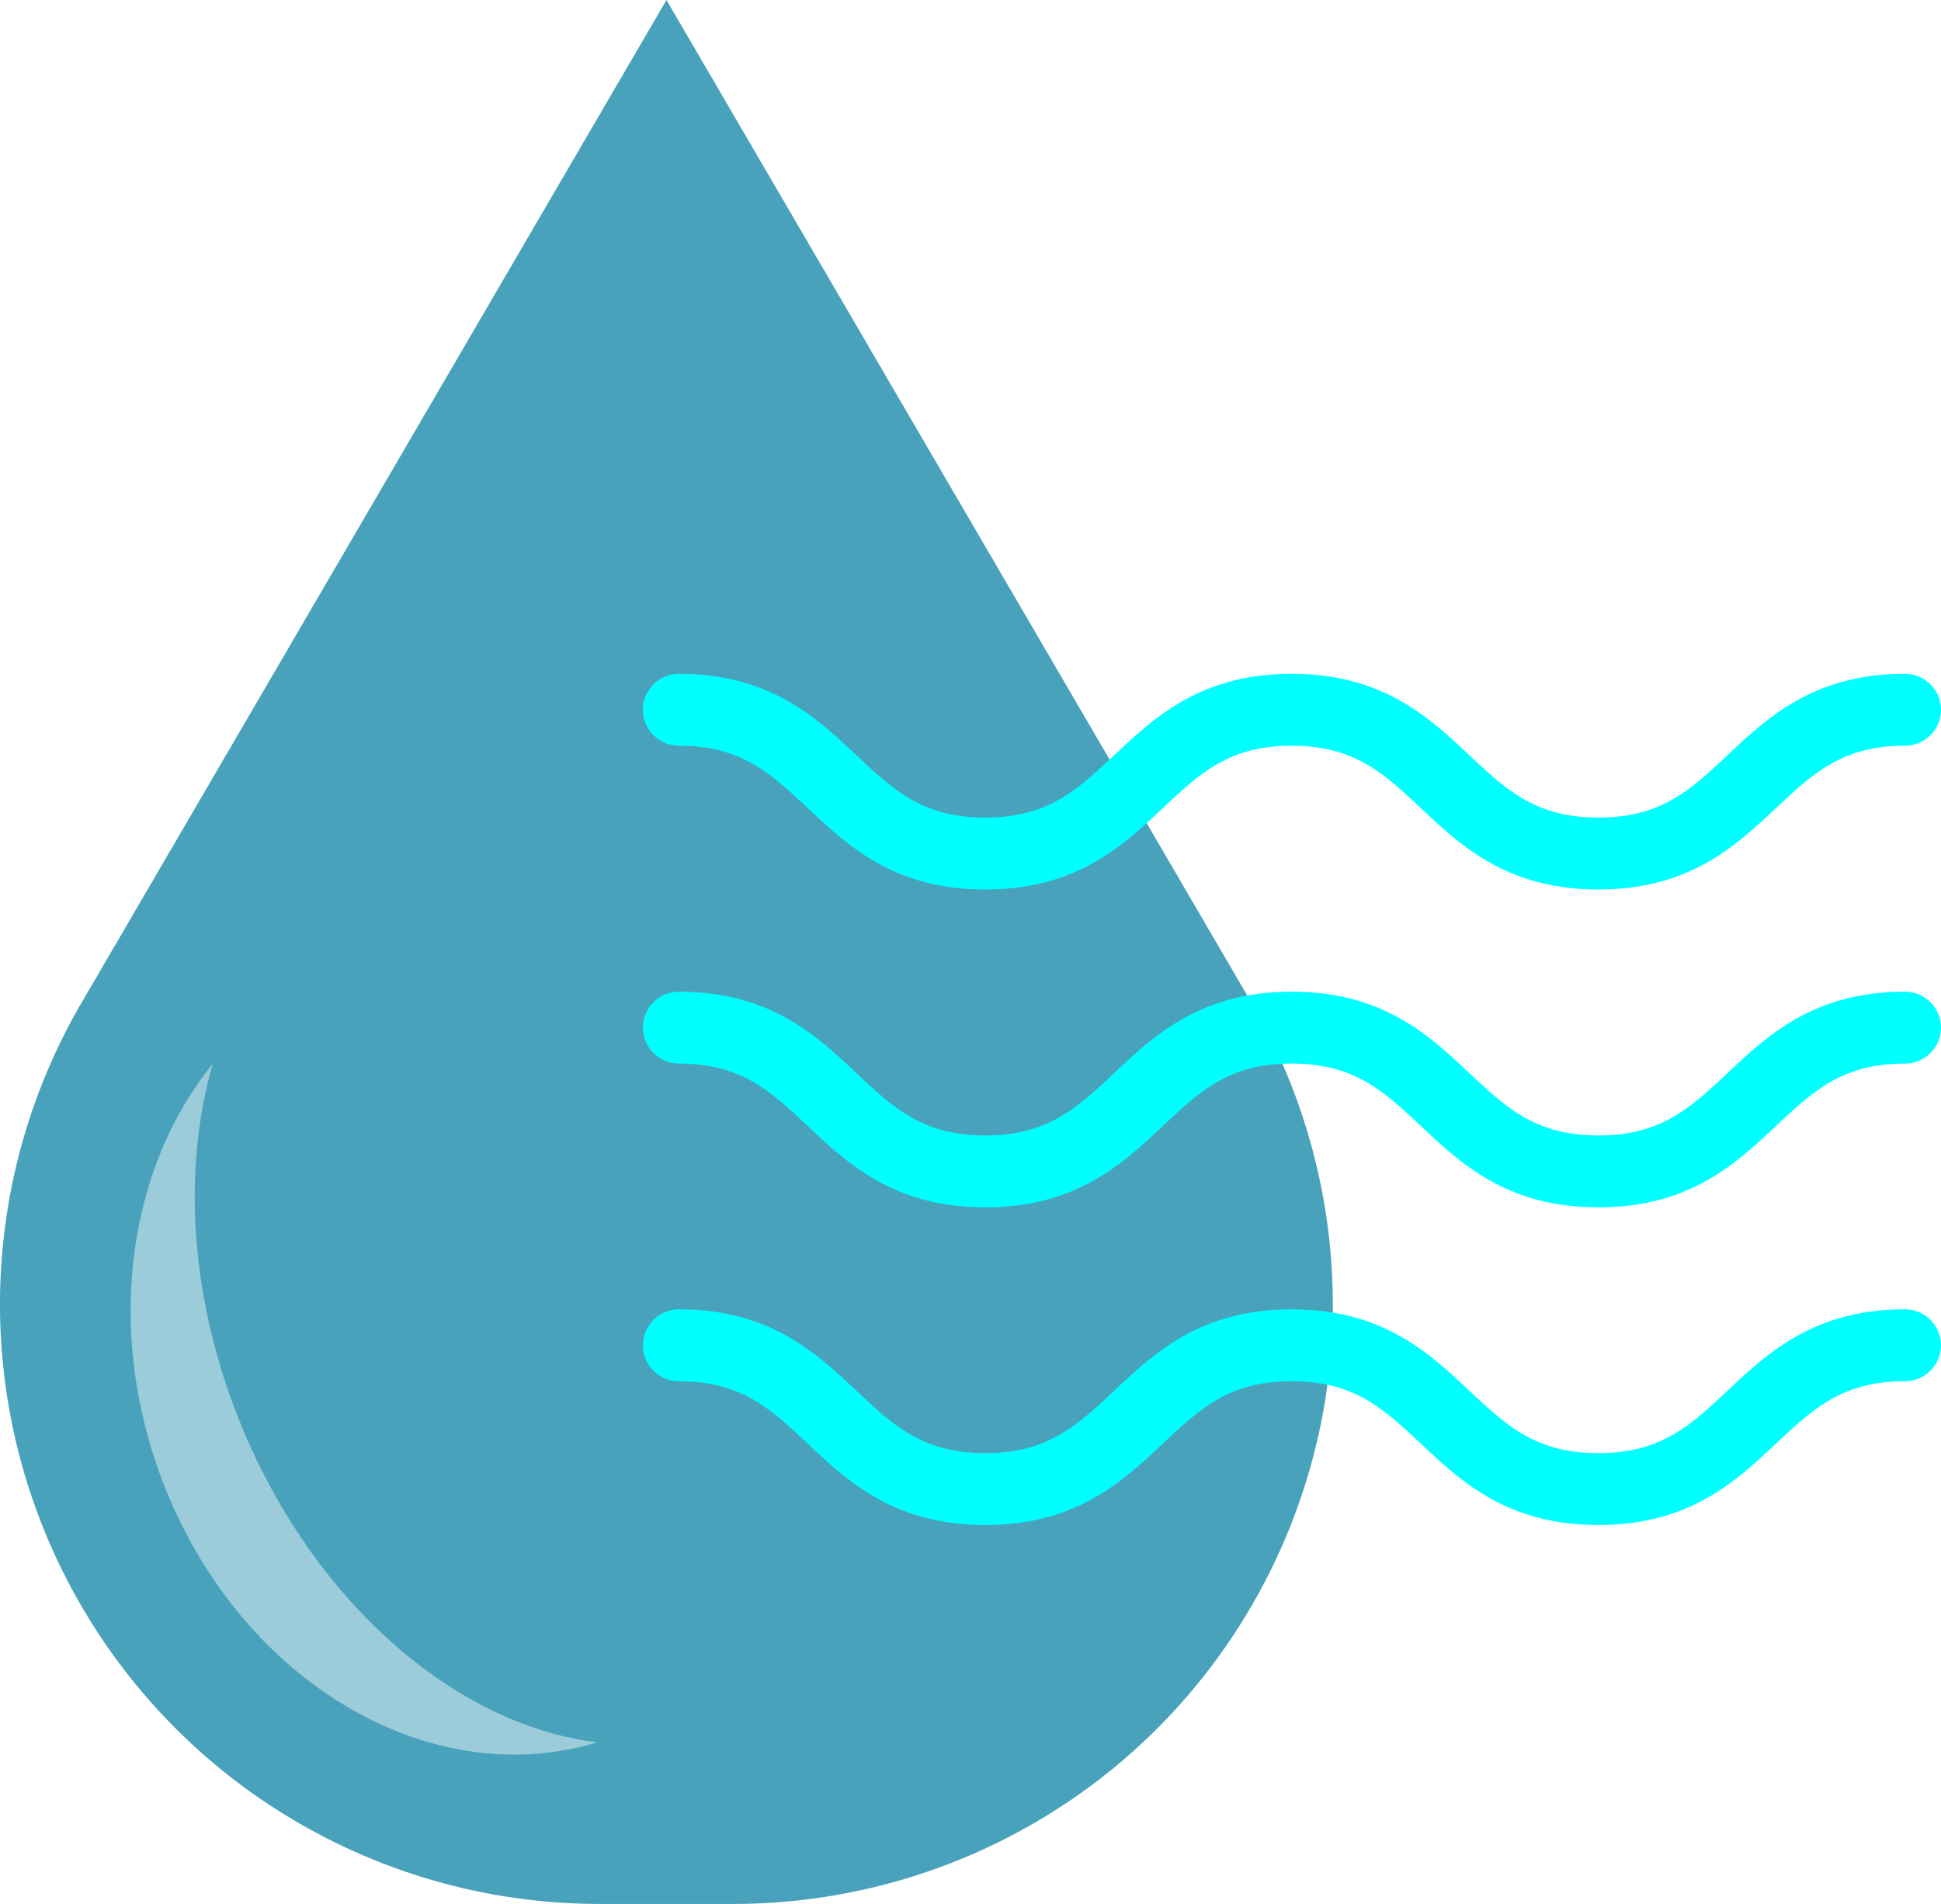 <svg width="104" height="102" viewBox="0 0 104 102" xmlns="http://www.w3.org/2000/svg">
    <g fill="none" fill-rule="evenodd">
        <path d="M4.378 53.706 35.71 0 67.04 53.695a32.206 32.206 0 0 1 3.905 21.671A32.167 32.167 0 0 1 59.98 94.46 32.147 32.147 0 0 1 39.293 102h-7.167a32.169 32.169 0 0 1-20.688-7.54A32.136 32.136 0 0 1 .473 75.365a32.054 32.054 0 0 1 3.905-21.66z" fill="#49A2BC" fill-rule="nonzero"/>
        <path d="M85.644 81.698c-4.867 0-7.35-2.32-9.531-4.374-1.99-1.862-3.552-3.327-6.9-3.327-3.348 0-4.91 1.465-6.889 3.327-2.182 2.053-4.664 4.374-9.531 4.374-4.867 0-7.35-2.32-9.531-4.374-1.98-1.862-3.552-3.327-6.89-3.327a1.931 1.931 0 0 1-1.925-1.925c0-1.06.867-1.926 1.926-1.926 4.867 0 7.349 2.321 9.53 4.375 1.98 1.861 3.552 3.327 6.89 3.327 3.337 0 4.91-1.466 6.889-3.327 2.182-2.054 4.664-4.375 9.531-4.375 4.867 0 7.349 2.321 9.531 4.375 1.99 1.861 3.552 3.327 6.9 3.327 3.348 0 4.91-1.466 6.9-3.327 2.182-2.054 4.663-4.375 9.53-4.375 1.06 0 1.926.867 1.926 1.926a1.931 1.931 0 0 1-1.925 1.925c-3.349 0-4.91 1.465-6.9 3.327-2.182 2.053-4.664 4.374-9.531 4.374zM85.644 64.68c-4.867 0-7.35-2.32-9.531-4.374-1.99-1.861-3.552-3.327-6.9-3.327-3.348 0-4.91 1.466-6.889 3.327-2.182 2.053-4.664 4.375-9.531 4.375-4.867 0-7.35-2.322-9.531-4.375-1.98-1.861-3.552-3.327-6.89-3.327a1.931 1.931 0 0 1-1.925-1.925c0-1.059.867-1.925 1.926-1.925 4.867 0 7.349 2.32 9.53 4.374 1.98 1.862 3.552 3.327 6.89 3.327 3.337 0 4.91-1.465 6.889-3.327 2.182-2.053 4.664-4.374 9.531-4.374 4.867 0 7.349 2.32 9.531 4.374 1.99 1.862 3.552 3.327 6.9 3.327 3.348 0 4.91-1.465 6.9-3.327 2.182-2.053 4.663-4.374 9.53-4.374 1.06 0 1.926.866 1.926 1.925a1.931 1.931 0 0 1-1.925 1.925c-3.349 0-4.91 1.466-6.9 3.327-2.182 2.053-4.664 4.375-9.531 4.375zM85.644 47.652c-4.867 0-7.35-2.321-9.531-4.375-1.98-1.86-3.552-3.326-6.9-3.326-3.348 0-4.91 1.465-6.889 3.326-2.182 2.054-4.664 4.375-9.531 4.375-4.867 0-7.35-2.321-9.531-4.375-1.98-1.86-3.552-3.326-6.89-3.326a1.931 1.931 0 0 1-1.925-1.926c0-1.059.867-1.925 1.926-1.925 4.867 0 7.349 2.321 9.53 4.375 1.98 1.861 3.552 3.326 6.89 3.326 3.337 0 4.91-1.465 6.889-3.326 2.182-2.054 4.664-4.375 9.531-4.375 4.867 0 7.349 2.321 9.531 4.375 1.99 1.861 3.552 3.326 6.9 3.326 3.348 0 4.91-1.465 6.9-3.326 2.182-2.054 4.663-4.375 9.53-4.375 1.06 0 1.926.866 1.926 1.925a1.931 1.931 0 0 1-1.925 1.926c-3.349 0-4.91 1.465-6.9 3.326-2.182 2.054-4.664 4.375-9.531 4.375z" fill="#0FF" fill-rule="nonzero"/>
        <path d="M4.378 53.706 35.71 0 67.04 53.695a32.206 32.206 0 0 1 3.905 21.671A32.167 32.167 0 0 1 59.98 94.46 32.147 32.147 0 0 1 39.293 102h-7.167a32.169 32.169 0 0 1-20.688-7.54A32.136 32.136 0 0 1 .473 75.365a32.054 32.054 0 0 1 3.905-21.66z"/>
        <path d="M32 93.34c-8.395 2.572-18.09-2.54-22.63-12.415C5.481 72.444 6.532 62.963 11.396 57c-1.744 6.027-1.16 13.573 2.101 20.673C17.625 86.643 24.927 92.49 32 93.34z" fill="#9CCCD9" fill-rule="nonzero"/>
    </g>
</svg>
